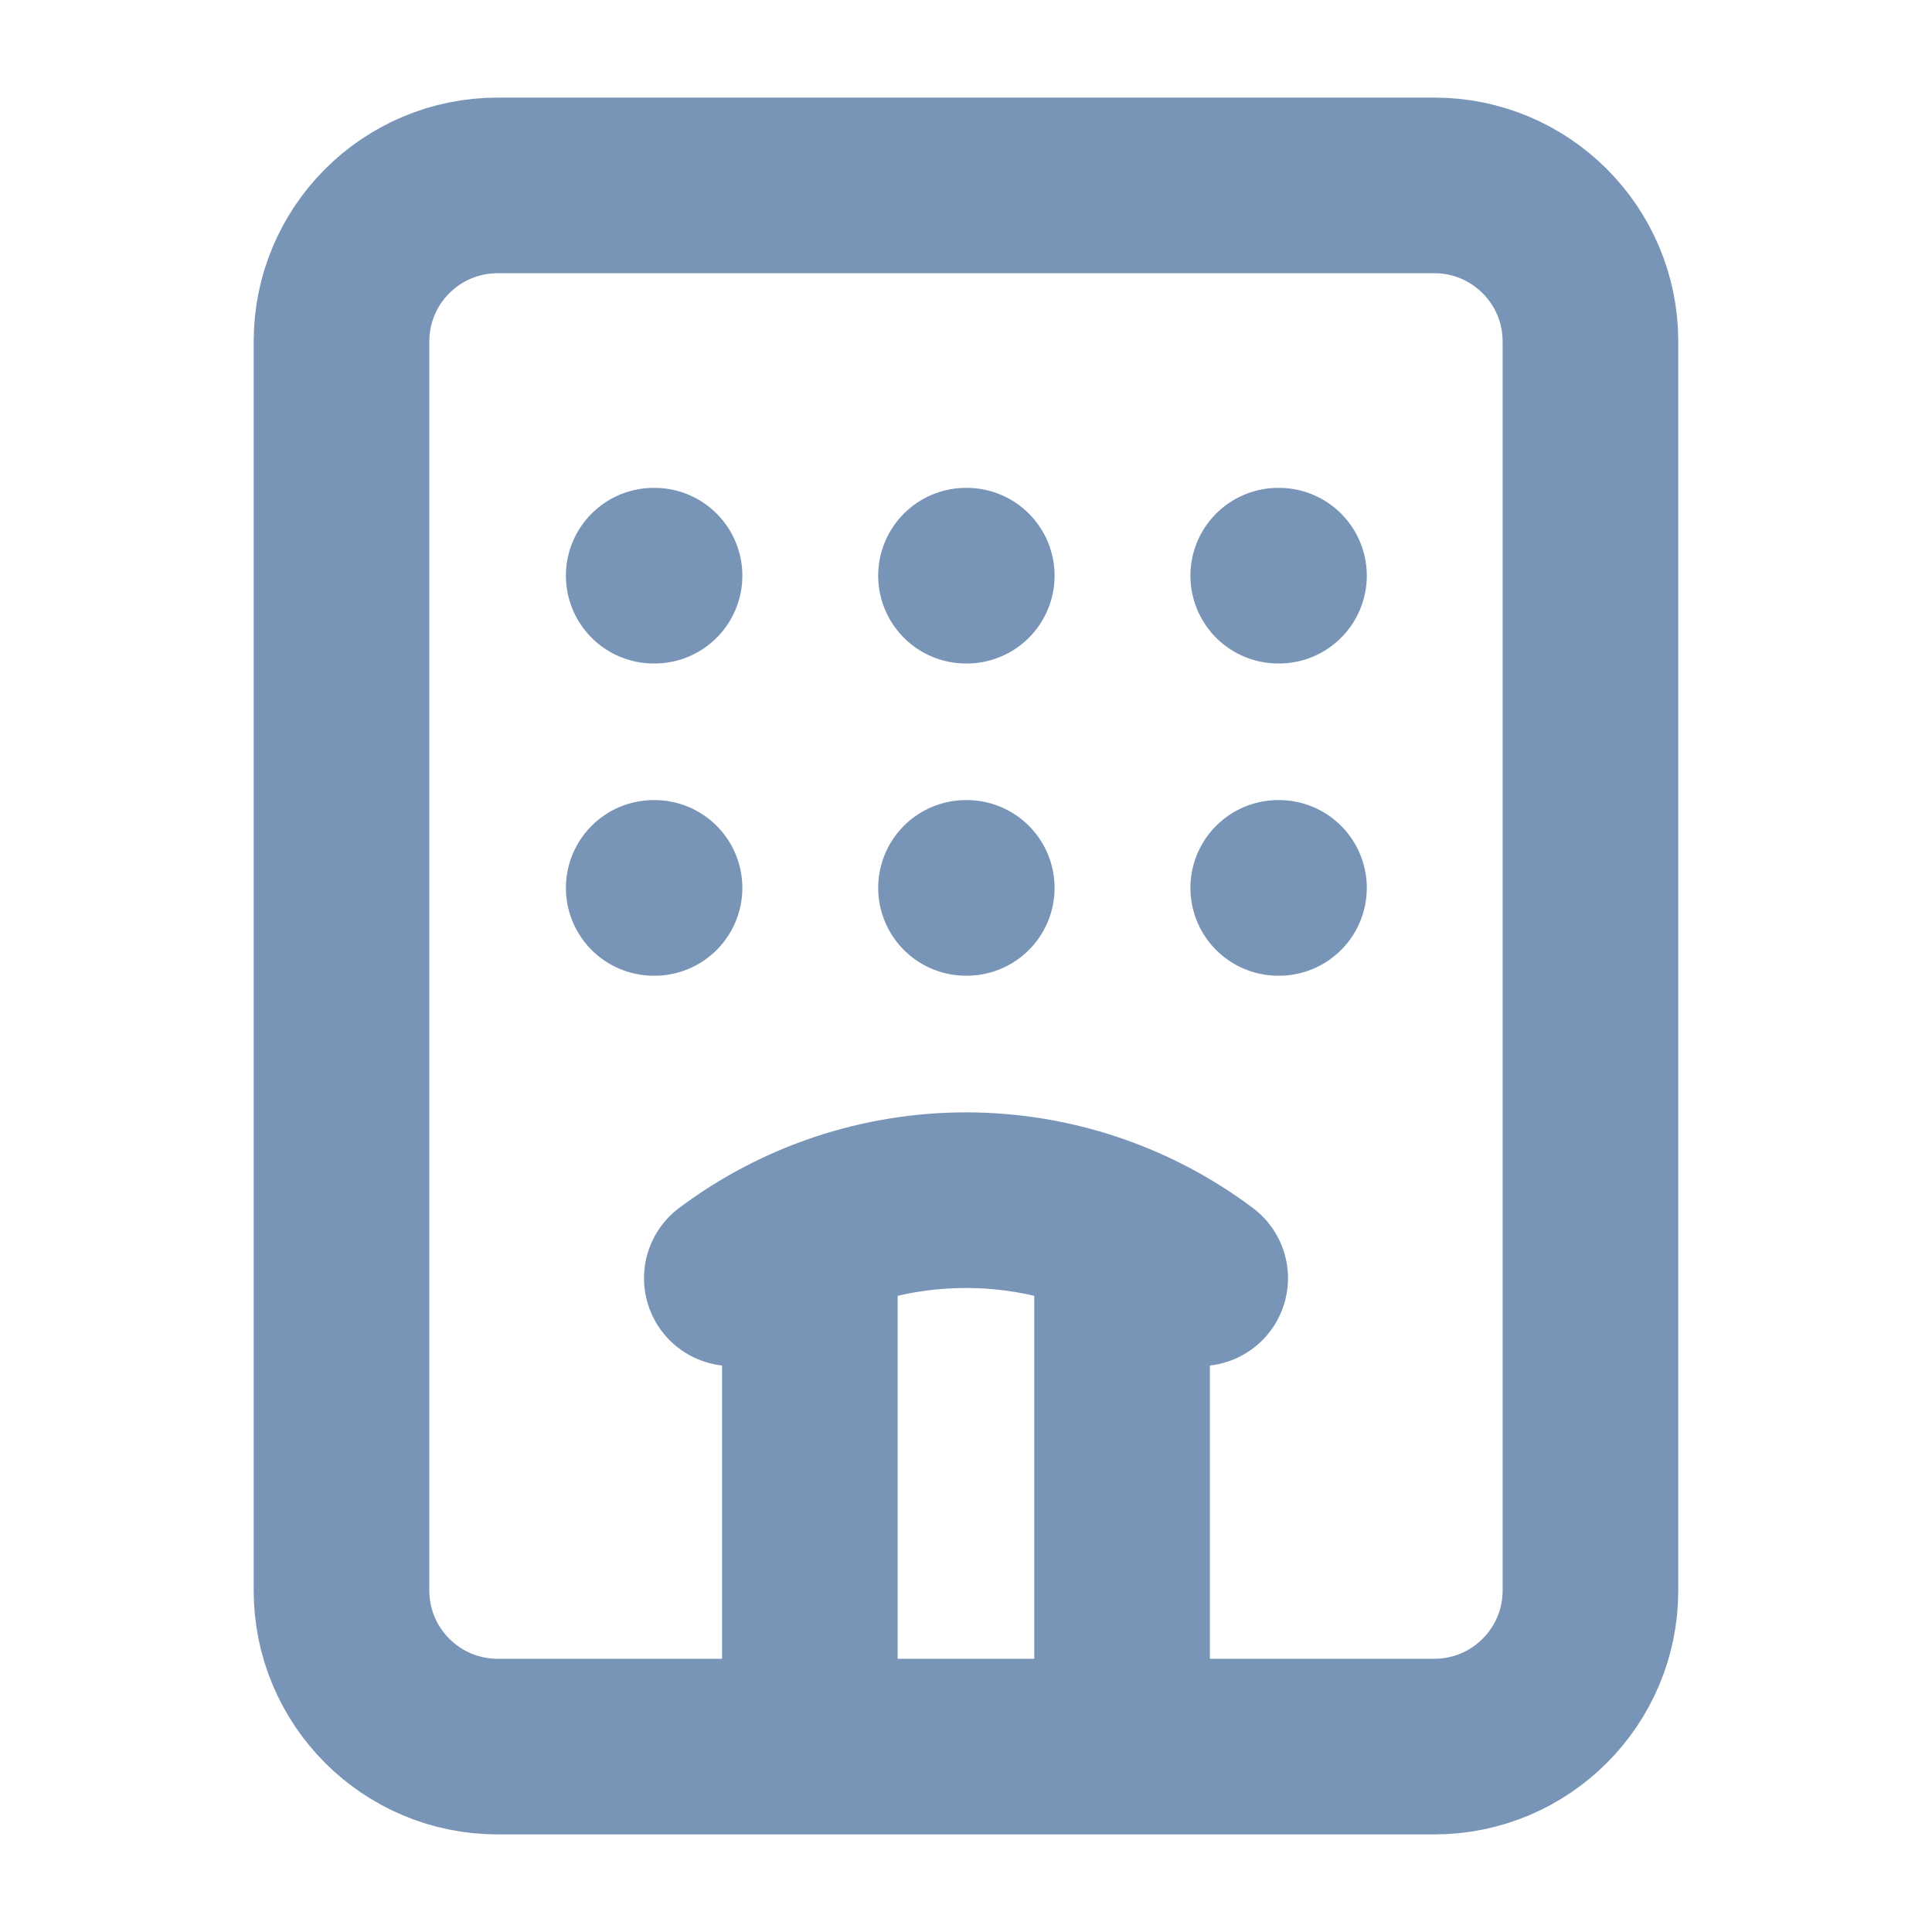 <svg width="33" height="33" viewBox="0 0 33 33" fill="none" xmlns="http://www.w3.org/2000/svg">
<path d="M13.833 29.833L13.833 21.073M16.5 15.166H16.513M16.5 9.833H16.513M19.166 21.073V29.833M20.5 21.833C19.346 20.968 17.942 20.5 16.5 20.5C15.057 20.5 13.654 20.968 12.5 21.833M21.833 15.166H21.846M21.833 9.833H21.846M11.166 15.166H11.18M11.166 9.833H11.18M8.5 3.167L24.5 3.167C25.972 3.167 27.166 4.36 27.166 5.833V27.166C27.166 28.639 25.972 29.833 24.5 29.833H8.5C7.027 29.833 5.833 28.639 5.833 27.166L5.833 5.833C5.833 4.36 7.027 3.167 8.5 3.167Z" stroke="#7895B8" stroke-width="3" stroke-linecap="round" stroke-linejoin="round"/>
</svg>
